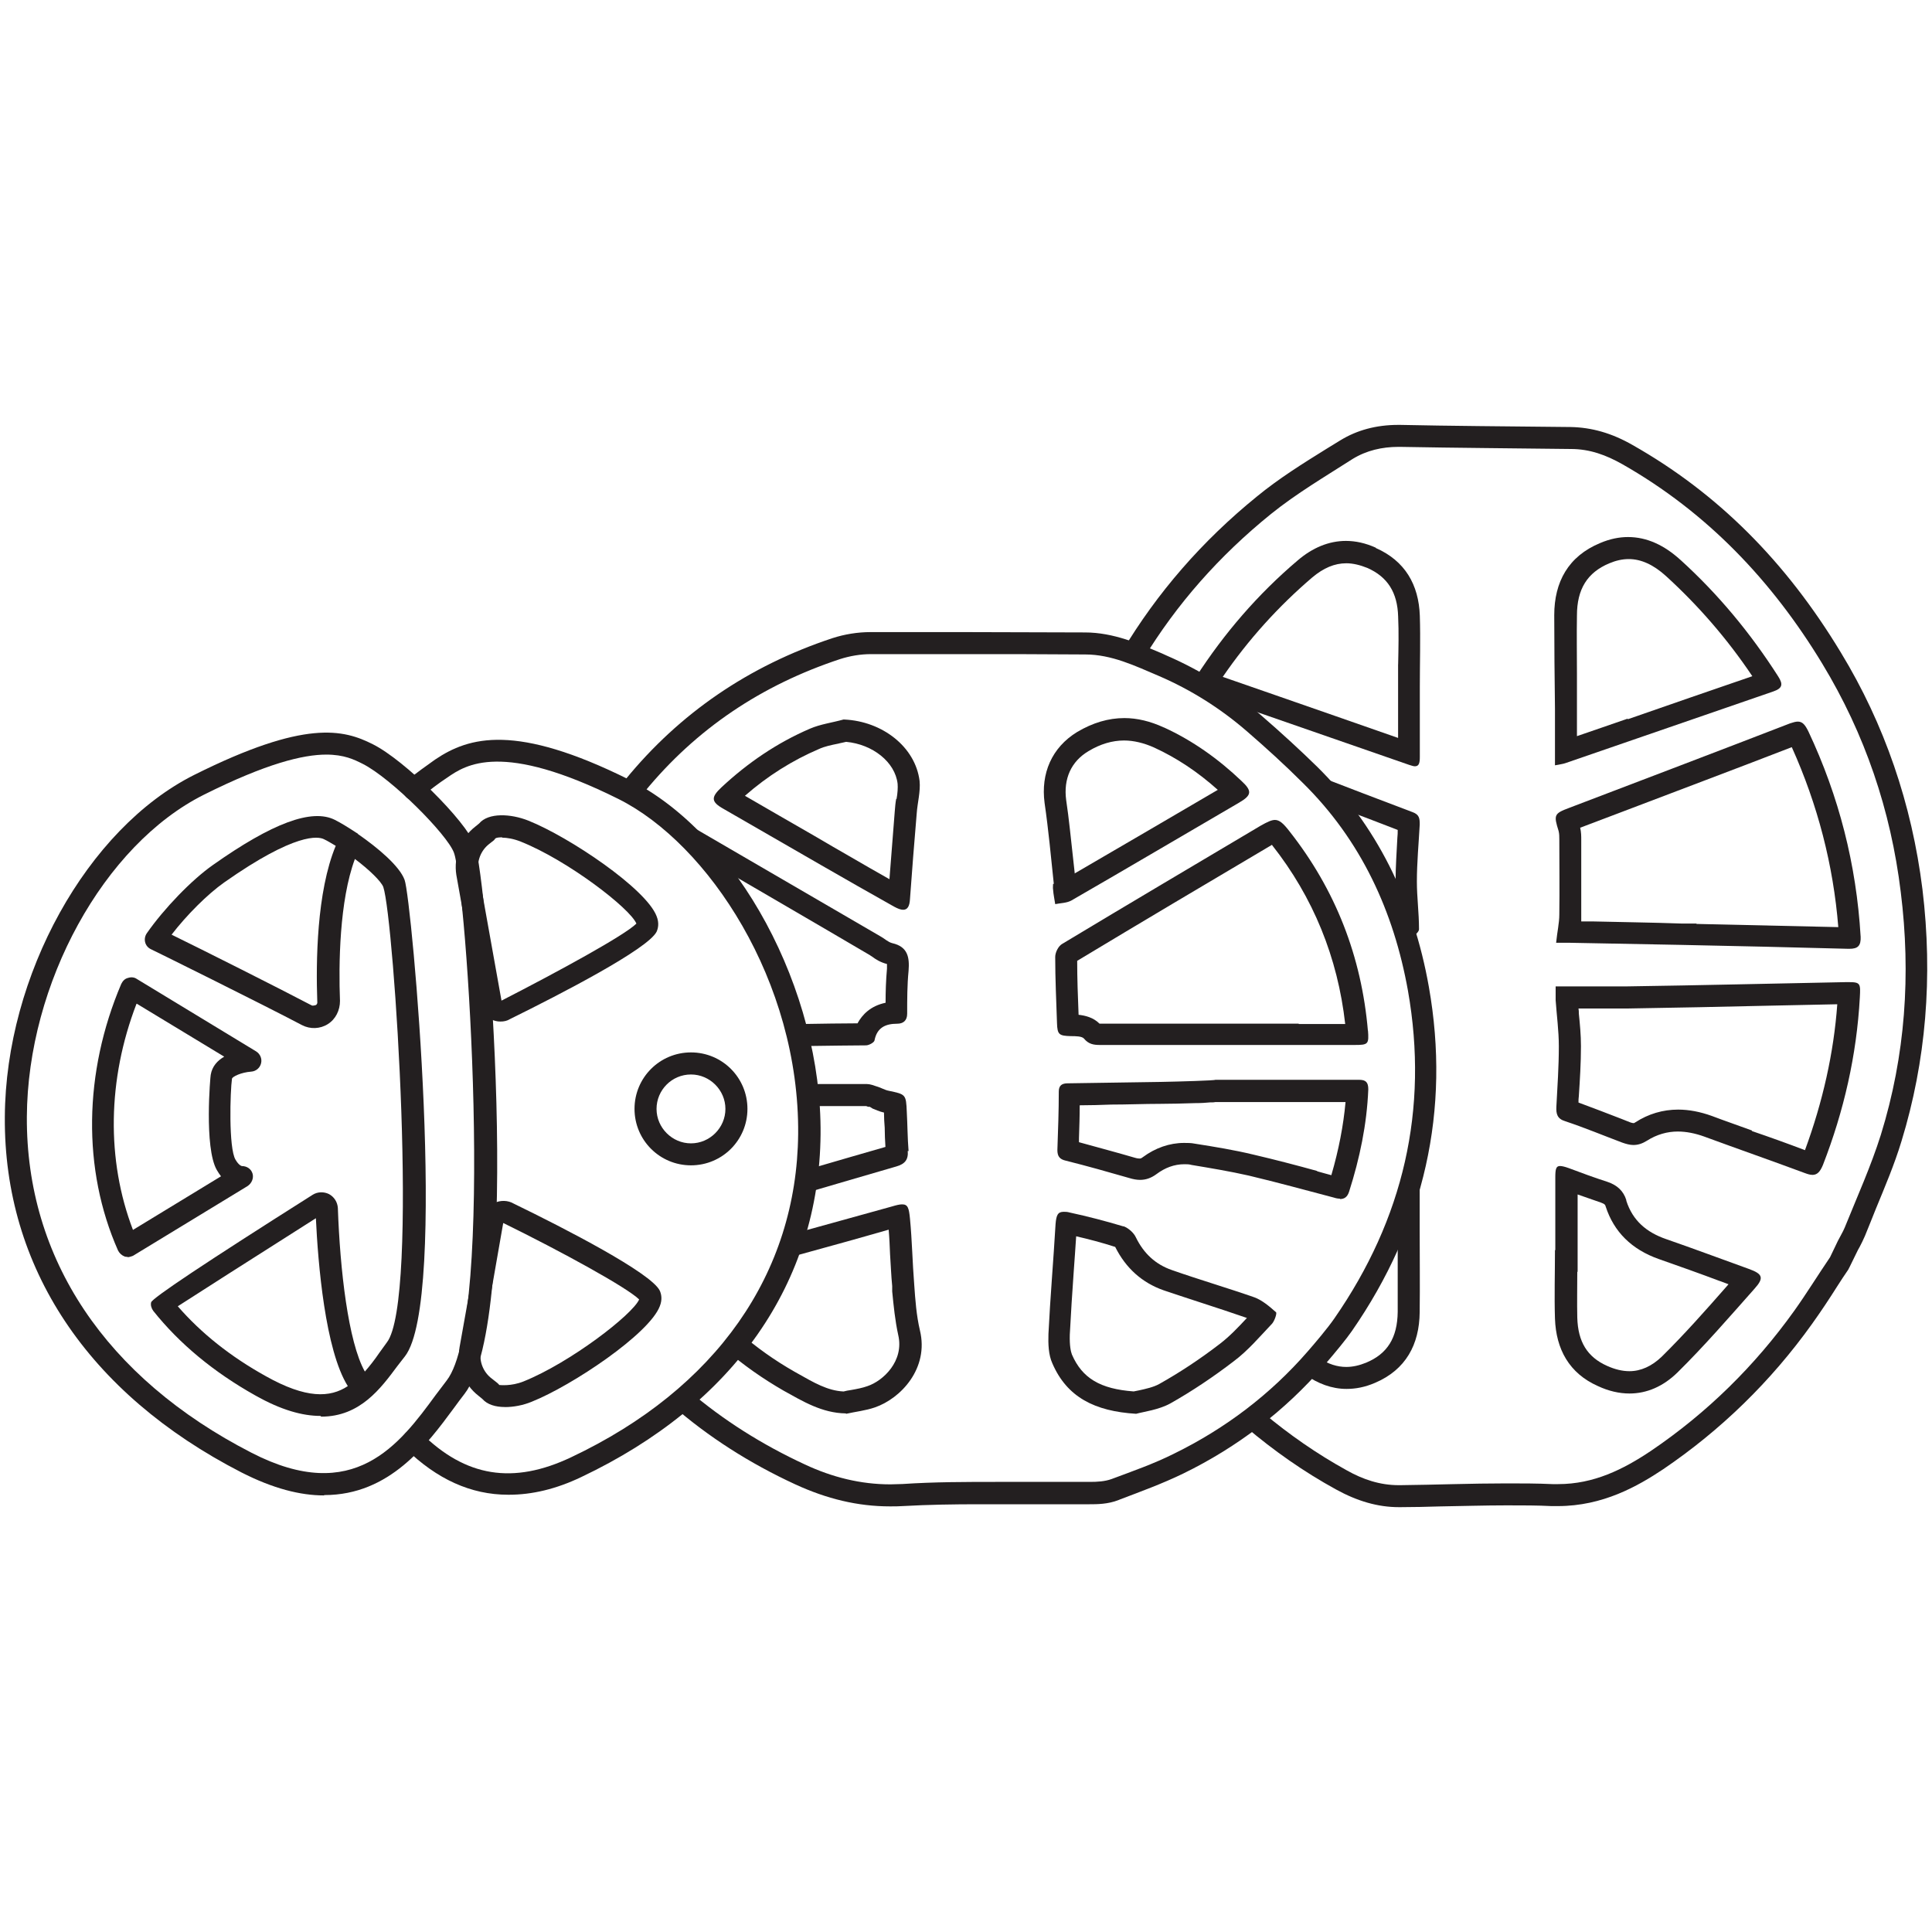 <?xml version="1.0" encoding="UTF-8"?>
<svg id="Layer_1" data-name="Layer 1" xmlns="http://www.w3.org/2000/svg" viewBox="0 0 400 400">
  <defs>
    <style>
      .cls-1 {
        fill: #231f20;
        stroke-width: 0px;
      }
    </style>
  </defs>
  <g id="Artwork">
    <g>
      <g id="Coils">
        <g>
          <path class="cls-1" d="m67.07,309.61c-4.85,0-10.51-1.4-17.12-4.78C18.2,288.52.78,262.36,1,231.27c.15-29.32,17.05-59.75,39.24-70.85,22.93-11.46,30.87-9.41,36.97-6.32,6.61,3.31,19.18,15.8,21.09,20.8,2.57,6.83,10.07,97.89-2.13,113.69h0c-.73.96-1.47,1.91-2.2,2.94-5.59,7.57-13.3,18.01-26.82,18.01l-.07.07Zm.51-153.38c-4.85,0-12.42,1.84-25.35,8.3-20.72,10.36-36.53,39.02-36.67,66.73-.15,29.32,16.32,54.02,46.52,69.52,21.24,10.95,30.65-1.76,38.14-11.98.81-1.03,1.54-2.06,2.28-3.01h0c10.14-13.16,4.12-102.3,1.47-109.28-1.4-3.75-12.93-15.36-18.89-18.37-1.76-.88-3.82-1.91-7.57-1.91h.07Z"/>
          <path class="cls-1" d="m105.21,309.47c-7.72,0-14.77-3.23-21.24-9.55-.88-.88-.88-2.35,0-3.23s2.35-.88,3.23,0c9.19,9.11,19.03,10.73,31.09,5,29.98-14.18,46.67-38,46.96-66.88.29-31.68-18.67-60.12-37.19-69.38-24.18-12.05-31.6-7.13-35.5-4.41-1.69,1.1-3.6,2.57-5.51,4.12-.96.81-2.43.66-3.16-.37-.81-.96-.66-2.43.37-3.16,1.98-1.62,4.04-3.09,5.81-4.34,7.06-4.78,16.76-7.5,40.13,4.12,22.56,11.24,39.98,43.58,39.69,73.49-.29,30.72-17.93,55.93-49.53,70.92-5.22,2.5-10.22,3.67-14.99,3.67h-.15Z"/>
          <path class="cls-1" d="m103.6,211.5c-.66,0-1.25-.15-1.91-.44-1.32-.59-2.2-1.84-2.43-3.23l-4.78-26.68c-.59-3.82.88-7.64,3.9-9.99l.81-.66c1.91-2.28,6.54-2.06,10.22-.59,8.45,3.38,24.33,14.04,26.53,19.77.59,1.47.29,2.57,0,3.23-1.84,3.6-19.77,12.86-30.35,18.08-.59.37-1.25.51-1.98.51Zm.37-38.14c-.73,0-1.18.07-1.4.22q-.15.22-.29.37l-1.03.81c-1.69,1.32-2.57,3.53-2.2,5.73l4.78,26.68c11.76-6.03,25.5-13.52,27.93-15.95-1.32-3.16-14.18-13.08-23.96-16.98-1.47-.59-2.87-.81-3.82-.81v-.07Zm27.85,18.08h0Z"/>
          <path class="cls-1" d="m104.55,291.31c-1.98,0-3.67-.51-4.7-1.69l-.81-.66c-3.01-2.35-4.48-6.17-3.9-9.99l4.78-26.75c.22-1.32,1.1-2.57,2.43-3.16,1.25-.59,2.79-.59,4.04.15,10.44,5.07,28.44,14.33,30.21,18.01.29.66.59,1.76,0,3.23-2.2,5.73-18.08,16.39-26.53,19.77-1.76.73-3.75,1.1-5.51,1.1Zm-.37-38.07l-4.63,26.53c-.37,2.13.51,4.34,2.28,5.66l1.03.81s.37.29.51.51c.22,0,2.43.29,5-.73,9.7-3.9,22.56-13.82,23.96-16.98-2.43-2.43-16.09-9.92-28.07-15.8h-.07Z"/>
          <path class="cls-1" d="m66.34,293.15c-3.67,0-8.08-1.18-13.52-4.26-8.53-4.78-15.65-10.66-21.09-17.49-.37-.51-.59-1.18-.44-1.76.15-.83,11.29-8.26,33.44-22.27,1.03-.66,2.35-.66,3.38-.15,1.1.59,1.76,1.69,1.84,2.87.44,12.71,2.13,27.71,5.59,33.88,1.03-1.18,2.06-2.5,3.01-3.9.51-.73,1.03-1.4,1.54-2.13,6.76-8.67,1.47-87.75-.73-94.29-.44-1.18-2.94-3.6-5.88-5.81-3.23,8.67-3.38,21.9-3.09,29.4,0,1.91-.88,3.75-2.5,4.78-1.62,1.03-3.67,1.1-5.36.22-8.23-4.34-31.09-15.65-31.31-15.73-.59-.29-1.03-.81-1.18-1.47s0-1.32.37-1.84c3.53-5.07,9.26-11.02,13.67-14.11,12.27-8.67,20.5-11.76,25.28-9.33,1.18.59,2.72,1.54,4.41,2.65.15.07.29.15.37.29,4.04,2.79,8.6,6.61,9.63,9.48,1.47,3.97,9.04,87.09.07,98.63-.51.66-1.03,1.32-1.54,1.98-3.45,4.63-7.72,10.51-15.8,10.51l-.15-.15Zm-29.54-22.71c4.85,5.59,10.95,10.44,18.23,14.48,8.38,4.7,13.3,4.48,16.98,2.06-4.7-7.5-6.17-25.43-6.61-34.76-14.26,9.04-24.47,15.58-28.59,18.23Zm-1.32-76.95c6.17,3.01,22.27,11.1,28.96,14.62.37.22.73,0,.88,0s.44-.29.37-.73c-.29-8.16-.15-22.71,3.82-32.26-.88-.51-1.69-1.03-2.5-1.4-1.1-.51-5.73-1.47-20.58,8.97-3.45,2.43-7.79,6.76-10.95,10.88v-.07Z"/>
          <path class="cls-1" d="m26.5,260.23s-.44,0-.66-.07c-.59-.22-1.1-.66-1.4-1.25-7.42-16.76-7.13-36.89.66-55.19.29-.59.73-1.1,1.4-1.25.66-.22,1.32-.15,1.84.22l24.69,14.99c.81.51,1.25,1.47,1.03,2.43s-1.03,1.69-2.06,1.76c-2.06.15-3.9,1.03-3.97,1.47-.37,2.5-.73,14.33.73,16.76.73,1.25,1.32,1.32,1.32,1.32,1.03,0,1.91.59,2.2,1.54s-.15,2.06-1.1,2.65l-23.66,14.4s-.73.29-1.18.29l.15-.07Zm1.76-52.4c-6.03,15.65-6.25,32.41-.73,46.81l18.23-11.1c-.29-.37-.59-.81-.88-1.32-2.65-4.63-1.32-19.55-1.25-19.7.29-1.76,1.4-2.94,2.79-3.75l-18.08-10.95h-.07Z"/>
          <path class="cls-1" d="m143.06,241.27c-6.47,0-11.69-5.22-11.69-11.69s5.22-11.69,11.69-11.69,11.69,5.22,11.69,11.69-5.22,11.69-11.69,11.69Zm0-18.81c-3.97,0-7.13,3.23-7.13,7.13s3.23,7.13,7.13,7.13,7.13-3.23,7.13-7.13-3.23-7.13-7.13-7.13Z"/>
        </g>
      </g>
      <g>
        <path class="cls-1" d="m284.83,113.39c-2.13-.96-4.19-1.4-6.17-1.4-3.53,0-6.91,1.4-9.99,4.04-8.23,6.98-15.21,15.07-21.09,24.18-.22.29-.37.59-.51.88,2.5,1.32,4.85,2.72,7.2,4.26,12.49,4.34,24.99,8.67,37.48,13.01.51.15.88.29,1.18.29.81,0,1.03-.59,1.03-1.91v-14.62h0c0-4.85.15-9.77,0-14.62-.22-6.47-3.09-11.39-9.11-14.04v-.07Zm4.63,24.18h0v15.21c-8.53-3.01-17.12-5.95-25.5-8.89-3.6-1.25-7.2-2.5-10.8-3.75,5.29-7.72,11.54-14.62,18.52-20.58,2.35-1.98,4.63-2.94,7.06-2.94,1.4,0,2.87.37,4.34.96,4.19,1.84,6.25,5.07,6.39,10.07.15,3.23.07,6.61,0,9.92Z"/>
        <path class="cls-1" d="m289.38,254.57v17.05c-.07,5.36-2.13,8.67-6.54,10.51-1.47.59-2.79.88-4.12.88-1.84,0-3.75-.59-5.59-1.84-.96,1.18-1.98,2.28-3.01,3.38,2.72,1.91,5.59,3.01,8.67,3.01,1.91,0,3.82-.37,5.88-1.25,6.39-2.72,9.19-7.94,9.26-14.62.07-5.73,0-11.39,0-17.12v-13.96c-.44,0-.73.07-.96.15-.88,4.26-2.06,8.45-3.53,12.49v1.32h-.07Z"/>
        <path class="cls-1" d="m293.79,192.32c0-3.31-.44-6.54-.44-9.77,0-3.97.37-7.86.59-11.83,0-1.25-.07-2.06-1.47-2.57-6.98-2.65-13.96-5.29-20.95-8.01,2.06,2.28,3.97,4.63,5.73,7.06,4.12,1.54,8.16,3.09,12.13,4.63,0,.51,0,1.1-.07,1.62-.15,2.94-.37,6.03-.37,9.04,0,1.98.15,3.9.22,5.81v1.1c.51,1.47,1.03,2.94,1.47,4.41.66-.07,1.25-.07,1.91-.15.51,0,1.25-.81,1.25-1.25v-.07Z"/>
        <path class="cls-1" d="m236.69,136.47c6.91-11.39,15.73-21.39,26.46-30.06,5.29-4.26,11.17-7.72,16.9-11.39,2.87-1.76,6.1-2.5,9.48-2.5h.37c11.76.22,23.59.29,35.35.44,3.9,0,7.28,1.25,10.66,3.16,17.56,9.99,31.01,24.18,41.38,41.3,8.82,14.55,14.18,30.35,16.24,47.26,2.13,17.05.96,33.88-4.12,50.27-2.06,6.54-4.92,12.86-7.5,19.25-.37.88-.88,1.69-1.4,2.72l-1.62,3.38c-2.5,3.67-4.85,7.5-7.42,11.1-8.16,11.39-18.01,21.09-29.62,28.96-5.81,3.9-11.91,6.91-19.25,6.91h-1.18c-3.16-.15-6.32-.15-9.48-.15-7.35,0-14.7.29-22.05.37h-.29c-3.9,0-7.42-1.18-10.8-3.09-6.25-3.45-11.91-7.42-17.2-11.83-1.18.96-2.43,1.91-3.67,2.87,5.81,4.92,11.98,9.26,18.67,12.93,4.41,2.43,8.67,3.67,13.01,3.67h.37c2.72,0,5.36-.07,8.08-.15,4.56-.07,9.26-.22,13.89-.22,3.38,0,6.47,0,9.26.15h1.32c9.33,0,16.54-4.12,21.83-7.64,11.91-8.08,22.27-18.15,30.79-30.06,1.84-2.57,3.6-5.22,5.22-7.79.73-1.18,1.54-2.35,2.28-3.45l.15-.29.15-.29,1.62-3.31s.29-.59.44-.81c.37-.73.73-1.4,1.1-2.28.73-1.84,1.54-3.75,2.28-5.66,1.84-4.48,3.82-9.11,5.29-13.96,5.07-16.54,6.54-34.03,4.34-52.18-2.2-17.64-7.86-34.17-16.9-49.02-11.46-18.96-25.58-33-43.07-42.92-4.34-2.5-8.53-3.67-12.86-3.75-14.11-.15-24.99-.22-35.28-.44h-.44c-4.56,0-8.53,1.1-11.91,3.16-.96.59-1.91,1.18-2.87,1.76-4.85,3.01-9.92,6.17-14.48,9.92-11.32,9.19-20.65,19.92-27.93,32.12,1.47.44,2.94.96,4.41,1.47v.07Z"/>
        <path class="cls-1" d="m347.88,115.89c-3.31-3.01-6.91-4.7-10.8-4.7-1.84,0-3.75.37-5.81,1.25-6.54,2.72-9.48,8.01-9.48,14.92,0,6.47.07,12.86.15,19.33v11.76c1.18-.22,1.69-.29,2.13-.44,14.33-4.92,28.74-9.92,43.07-14.85,1.91-.66,2.06-1.47,1.03-3.09-5.73-8.97-12.42-17.05-20.28-24.18Zm-10.95,32.92c-3.45,1.18-6.98,2.43-10.44,3.6v-12.93c0-3.97-.07-8.08,0-12.05,0-5.44,2.13-8.89,6.69-10.8,1.4-.59,2.72-.88,4.04-.88,2.57,0,5.14,1.18,7.72,3.53,6.61,6.03,12.64,12.93,17.86,20.72-8.6,2.94-17.27,5.95-25.72,8.89l-.15-.07Z"/>
        <path class="cls-1" d="m385.22,193.86c-.88-14.85-4.48-28.96-10.8-42.4-.66-1.32-1.18-2.06-2.2-2.06-.44,0-.96.15-1.62.37-15.21,5.88-30.5,11.69-45.71,17.49-3.16,1.18-3.23,1.47-2.2,4.78.15.59.15,1.18.15,1.76,0,5.14.07,10.36,0,15.51,0,1.84-.44,3.6-.66,5.88h2.72c7.72.15,15.43.29,23.15.44,11.54.22,23.08.51,34.61.81h.22c1.76,0,2.43-.59,2.35-2.57Zm-34.03-2.65h-3.01c-6.17-.22-12.35-.29-18.52-.44h-2.28v-16.9h0c0-.73,0-1.54-.22-2.5l8.53-3.23c11.54-4.41,23.52-8.89,35.28-13.45,5.36,11.91,8.6,24.4,9.63,37.26-9.77-.22-19.7-.44-29.32-.66l-.07-.07Z"/>
        <path class="cls-1" d="m375.22,243.25c1.03,0,1.62-.66,2.2-2.06,4.34-11.17,6.98-22.71,7.64-34.69.15-2.79.15-3.16-2.2-3.16h-.73c-15.07.29-30.13.66-45.2.88h-14.85v2.87c.22,3.16.66,6.32.66,9.55,0,4.19-.29,8.3-.51,12.49-.07,1.47.15,2.5,1.84,3.01,3.97,1.32,7.86,2.94,11.76,4.41.81.29,1.62.51,2.35.51.96,0,1.84-.29,2.79-.88,2.06-1.32,4.26-1.91,6.39-1.91,1.76,0,3.6.37,5.44,1.03,6.98,2.57,13.96,5,20.87,7.57.59.22,1.1.37,1.54.37Zm-12.49-9.19c-2.79-1.03-5.59-1.98-8.3-3.01-2.43-.88-4.78-1.32-6.98-1.32-3.16,0-6.17.88-8.89,2.65-.22.15-.29.15-.29.15-.07,0-.29,0-.73-.15l-1.84-.73c-2.87-1.1-5.88-2.28-8.89-3.38,0-.44,0-.88.07-1.32.22-3.38.44-6.83.44-10.36,0-2.35-.22-4.56-.44-6.76,0-.37,0-.66-.07-1.03h10.14c9.85-.15,19.92-.37,29.62-.59,4.63-.07,9.19-.22,13.82-.29-.73,10.07-3.01,20.21-6.69,30.21-3.67-1.4-7.35-2.72-11.02-3.97l.07-.07Z"/>
        <path class="cls-1" d="m336.71,248.47c-.59-1.91-1.91-3.09-3.82-3.75-2.72-.88-5.36-1.84-8.08-2.87-.81-.29-1.4-.44-1.84-.44-.81,0-.96.66-.96,2.35v15.07h-.07c0,4.7-.15,9.48,0,14.18.22,6.32,2.94,11.32,8.89,13.96,2.2,1.03,4.41,1.54,6.54,1.54,3.6,0,6.98-1.47,9.92-4.34,5.59-5.51,10.73-11.46,15.95-17.34,2.06-2.28,1.69-3.09-1.18-4.12-5.73-2.06-11.39-4.19-17.12-6.17-4.04-1.4-6.91-3.82-8.23-7.94v-.15Zm19.4,16.76c.59.22,1.18.44,1.76.66-.15.15-.29.37-.44.51-4.26,4.85-8.75,9.92-13.38,14.48-2.06,1.98-4.34,3.01-6.69,3.01-1.47,0-3.01-.37-4.63-1.1-4.12-1.84-6.03-5-6.17-9.99-.07-3.16,0-6.39,0-9.48h.07v-16.02c1.62.59,3.23,1.1,4.85,1.69.81.29.88.51.96.81,1.69,5.22,5.36,8.89,11.02,10.88,4.19,1.47,8.53,3.01,12.64,4.56Z"/>
      </g>
      <g>
        <path class="cls-1" d="m174.66,148.96c-2.35.66-4.78.96-6.98,1.91-6.83,2.94-12.86,7.06-18.3,12.13-2.2,2.06-2.2,3.01.44,4.48,6.76,3.9,13.52,7.79,20.28,11.69,5,2.87,9.99,5.73,14.99,8.53.81.44,1.4.66,1.91.66.88,0,1.32-.73,1.4-2.2.44-5.95.88-11.83,1.4-17.79.15-2.2.81-4.48.59-6.69-.88-7.06-7.72-12.35-15.58-12.71h-.15Zm10.88,16.46c-.15.81-.22,1.69-.29,2.57-.37,4.7-.73,9.33-1.1,14.04-2.87-1.62-5.66-3.23-8.45-4.85l-3.31-1.91-3.9-2.28c-4.7-2.72-9.48-5.44-14.26-8.23,4.7-4.12,9.85-7.35,15.36-9.7,1.1-.51,2.5-.81,3.97-1.1.51-.15,1.1-.22,1.62-.37,5.51.51,10.14,4.19,10.66,8.67.07.81,0,1.98-.22,3.16h-.07Z"/>
        <path class="cls-1" d="m175.18,292.71c1.98-.44,4.04-.66,5.95-1.32,5.36-1.84,11.24-8.08,9.33-15.95-.73-3.09-.96-6.32-1.18-9.48-.37-4.56-.44-9.11-.88-13.67-.22-2.2-.44-2.94-1.62-2.94-.51,0-1.18.15-2.13.44-3.45.96-6.91,1.91-10.36,2.87-3.75,1.03-7.42,2.06-11.17,3.09-.59,1.76-1.25,3.53-1.91,5.22.59-.15,1.18-.29,1.76-.51l12.49-3.45c1.32-.37,2.57-.73,3.9-1.1,1.54-.44,3.09-.88,4.63-1.32.15,1.69.22,3.45.29,5.14.15,2.13.22,4.34.44,6.54v1.1c.29,2.94.59,6.03,1.25,9.04,1.25,5.36-3.09,9.48-6.39,10.58-1.03.37-2.2.59-3.45.81-.51.07-.96.15-1.47.29-3.31-.15-6.17-1.84-9.55-3.75l-.66-.37c-4.12-2.35-7.94-5.07-11.46-8.16-.88,1.25-1.76,2.5-2.72,3.67,3.67,3.16,7.64,5.95,11.98,8.45,3.97,2.2,7.94,4.63,12.86,4.7l.07.07Z"/>
        <path class="cls-1" d="m188.11,238.33c-.22-2.72-.22-5.44-.37-8.16-.15-3.6-.22-3.6-3.75-4.34-.81-.15-1.62-.66-2.43-.88-.66-.22-1.4-.51-2.06-.51h-12.42c.07,1.47.15,3.01.15,4.56h12.05c.15,0,.37.15.51.15h.29s.37.22.59.37c.59.22,1.32.59,2.28.81h.07v.07c0,1.03.07,2.06.15,3.09,0,1.32.07,2.65.15,3.97-4.92,1.4-9.92,2.87-14.7,4.26-.81.22-1.62.44-2.43.73-.29,1.69-.59,3.38-.96,5,6.76-1.98,13.52-3.97,20.36-5.95,1.76-.51,2.5-1.4,2.35-3.23l.15.07Z"/>
        <path class="cls-1" d="m142.4,171.08h-.22c3.09,2.94,6.03,6.17,8.6,9.55,6.91,4.04,13.89,8.08,20.8,12.13l8.53,5s.29.22.44.29c.66.51,1.69,1.18,3.09,1.54v.96c-.22,2.43-.29,4.78-.29,7.06-3.16.66-4.85,2.5-5.81,4.26-2.94,0-7.2.07-12.13.15.37,1.47.66,3.01.88,4.56,5.59-.07,10.36-.15,13.01-.15.59,0,1.69-.59,1.76-1.03.51-2.65,2.28-3.45,4.7-3.45h0c1.25,0,2.06-.66,2.06-2.06,0-2.94,0-5.95.29-8.89.22-2.79-.15-5-3.38-5.73-.88-.22-1.62-.96-2.43-1.4-12.42-7.2-24.84-14.48-37.26-21.68-1.18-.73-2.06-1.1-2.79-1.1h.15Z"/>
        <path class="cls-1" d="m240.88,150.58c-2.72-1.25-5.44-1.91-8.08-1.91-3.31,0-6.54.96-9.77,2.87-5.29,3.23-7.57,8.6-6.76,14.7.81,5.59,1.32,11.17,1.91,16.76h-.15c0,.37-.07.81,0,1.18.07,1.03.29,1.98.44,3.01,1.1-.22,2.35-.22,3.31-.73,11.61-6.69,23.15-13.52,34.76-20.28,2.65-1.54,2.72-2.43.51-4.48-4.78-4.56-10.14-8.38-16.09-11.1h-.07Zm-18.37,30.21c-.15-1.1-.22-2.28-.37-3.38-.44-3.82-.81-7.86-1.4-11.76-.59-4.41,1.03-8.01,4.63-10.14,2.43-1.47,4.92-2.2,7.35-2.2,1.98,0,4.12.51,6.25,1.47,4.63,2.13,8.97,5,13.16,8.75-9.04,5.29-19.33,11.32-29.69,17.34l.07-.07Z"/>
        <path class="cls-1" d="m277.41,248.25c.88,0,1.54-.37,1.91-1.54,2.2-6.91,3.67-13.89,3.97-21.17,0-1.47-.51-1.98-1.91-1.98h-29.76c0,.15-7.57.37-11.32.44-6.39.07-12.86.22-19.25.29-1.18,0-1.84.44-1.84,1.69,0,4.04-.15,8.08-.29,12.13,0,1.25.44,1.91,1.76,2.2,4.41,1.1,8.82,2.35,13.16,3.6.73.22,1.47.37,2.2.37,1.18,0,2.28-.37,3.38-1.18,1.76-1.32,3.67-2.06,5.81-2.06.51,0,.96,0,1.47.15,3.97.66,7.94,1.32,11.83,2.2,5.88,1.4,11.76,3.01,17.64,4.56.44.15.88.22,1.25.22v.07Zm-4.7-5.81c-4.26-1.18-8.75-2.35-13.16-3.38-3.97-.96-8.01-1.62-12.2-2.28-.73-.15-1.47-.15-2.2-.15-3.01,0-5.95,1.03-8.53,2.94-.37.29-.51.29-.66.29s-.44,0-.96-.15c-3.75-1.1-7.64-2.13-11.61-3.23v-.81c.07-2.2.15-4.48.15-6.83,2.2,0,4.34-.07,6.54-.15,3.38,0,6.76-.15,10.14-.15,1.91,0,4.78-.07,7.2-.15,1.25,0,2.28-.07,3.09-.15.44,0,.81,0,1.1-.07h26.97c-.44,4.85-1.4,9.85-2.94,15.14-.96-.29-1.98-.51-2.94-.81v-.07Z"/>
        <path class="cls-1" d="m133.43,163.95c10.73-13.08,24.25-22.12,40.49-27.49,2.06-.66,4.26-1.03,6.39-1.03h19.48c8.3,0,16.61,0,24.91.07,5.44,0,10.29,2.35,15.14,4.41,6.69,2.87,12.86,6.76,18.37,11.54,3.9,3.38,7.79,6.91,11.46,10.58,12.13,11.91,18.89,26.68,21.83,43.07,4.34,24.62-.96,47.26-15.21,67.83-1.47,2.13-4.04,5.14-5.51,6.83-7.79,8.97-17.12,16.02-27.78,21.24-4.12,2.06-8.53,3.6-12.86,5.22-1.4.51-3.01.59-4.48.59h-19.11c-6.54,0-13.16,0-19.7.44-.81,0-1.69.07-2.5.07-6.17,0-12.05-1.47-17.71-4.12-8.89-4.12-16.9-9.19-23.96-15.21-1.1,1.03-2.2,2.06-3.38,3.09,7.35,6.39,15.8,11.83,25.35,16.24,6.54,3.01,12.93,4.56,19.62,4.56h0c.96,0,1.84,0,2.79-.07,5.14-.29,10.44-.37,15.58-.37h22.93c1.54,0,3.82,0,6.03-.88l.37-.15c4.26-1.62,8.67-3.23,12.93-5.29,11.32-5.51,21.17-13.08,29.18-22.34,2.65-3.09,4.63-5.51,5.81-7.2,15.07-21.75,20.43-45.79,15.95-71.21-3.23-18.3-11.02-33.66-23.08-45.57-3.45-3.38-7.28-6.91-11.69-10.73-5.88-5.14-12.42-9.26-19.55-12.35l-.96-.44c-4.7-1.98-9.99-4.34-15.95-4.34-7.94,0-16.09-.07-24.91-.07h-19.48c-2.65,0-5.36.44-7.86,1.25-17.34,5.73-31.68,15.58-42.85,29.25,1.32.81,2.57,1.69,3.82,2.5l.07.07Z"/>
        <path class="cls-1" d="m283.21,213.41c-1.32-15.36-6.69-29.18-16.24-41.3-1.25-1.62-2.06-2.35-3.01-2.35-.73,0-1.62.44-2.94,1.18-13.74,8.16-27.41,16.24-41.08,24.47-.81.44-1.47,1.76-1.47,2.72,0,4.56.22,9.11.37,13.67.07,2.43.44,2.65,2.87,2.72.96,0,2.28,0,2.72.51.96,1.18,2.06,1.32,3.31,1.32h52.69c2.87,0,3.01-.15,2.79-3.09v.15Zm-14.33-1.47h-41.23c-1.32-1.32-3.01-1.69-4.34-1.84-.15-3.67-.29-7.5-.29-11.17,12.93-7.79,25.94-15.51,40.35-24.03h0v.07c8.53,10.8,13.6,23.3,15.14,37.04h-9.63v-.07Z"/>
        <path class="cls-1" d="m232.58,253.91c-3.67-1.1-7.35-2.06-11.1-2.87-.51-.15-.88-.15-1.25-.15-1.25,0-1.54.73-1.69,2.57-.44,7.57-1.1,15.14-1.47,22.71-.07,2.06,0,4.34.81,6.1,3.01,6.98,8.75,9.92,17.34,10.44,1.62-.44,4.63-.81,7.06-2.13,4.56-2.57,9.04-5.59,13.16-8.75,2.94-2.2,5.36-5.07,7.94-7.79.51-.59,1.03-2.13.81-2.35-1.32-1.18-2.87-2.5-4.48-3.09-5.66-1.98-11.46-3.67-17.12-5.66-3.38-1.18-5.81-3.45-7.42-6.76-.44-.96-1.54-1.91-2.5-2.28h-.07Zm8.53,13.3c2.57.88,5.14,1.69,7.57,2.5,3.16,1.03,6.32,2.06,9.48,3.16h0c-1.84,1.98-3.6,3.82-5.51,5.29-4.19,3.23-8.45,6.03-12.64,8.38-1.18.66-2.87,1.03-4.19,1.32-.37.07-.73.15-1.1.22-6.91-.51-10.66-2.72-12.79-7.64-.22-.59-.51-1.76-.44-4.12.22-4.34.51-8.75.81-13.01.15-2.43.37-4.85.51-7.35,2.57.59,5.36,1.32,8.08,2.2h0c2.2,4.41,5.59,7.42,9.99,8.97l.22.07Z"/>
      </g>
    </g>
  </g>
</svg>